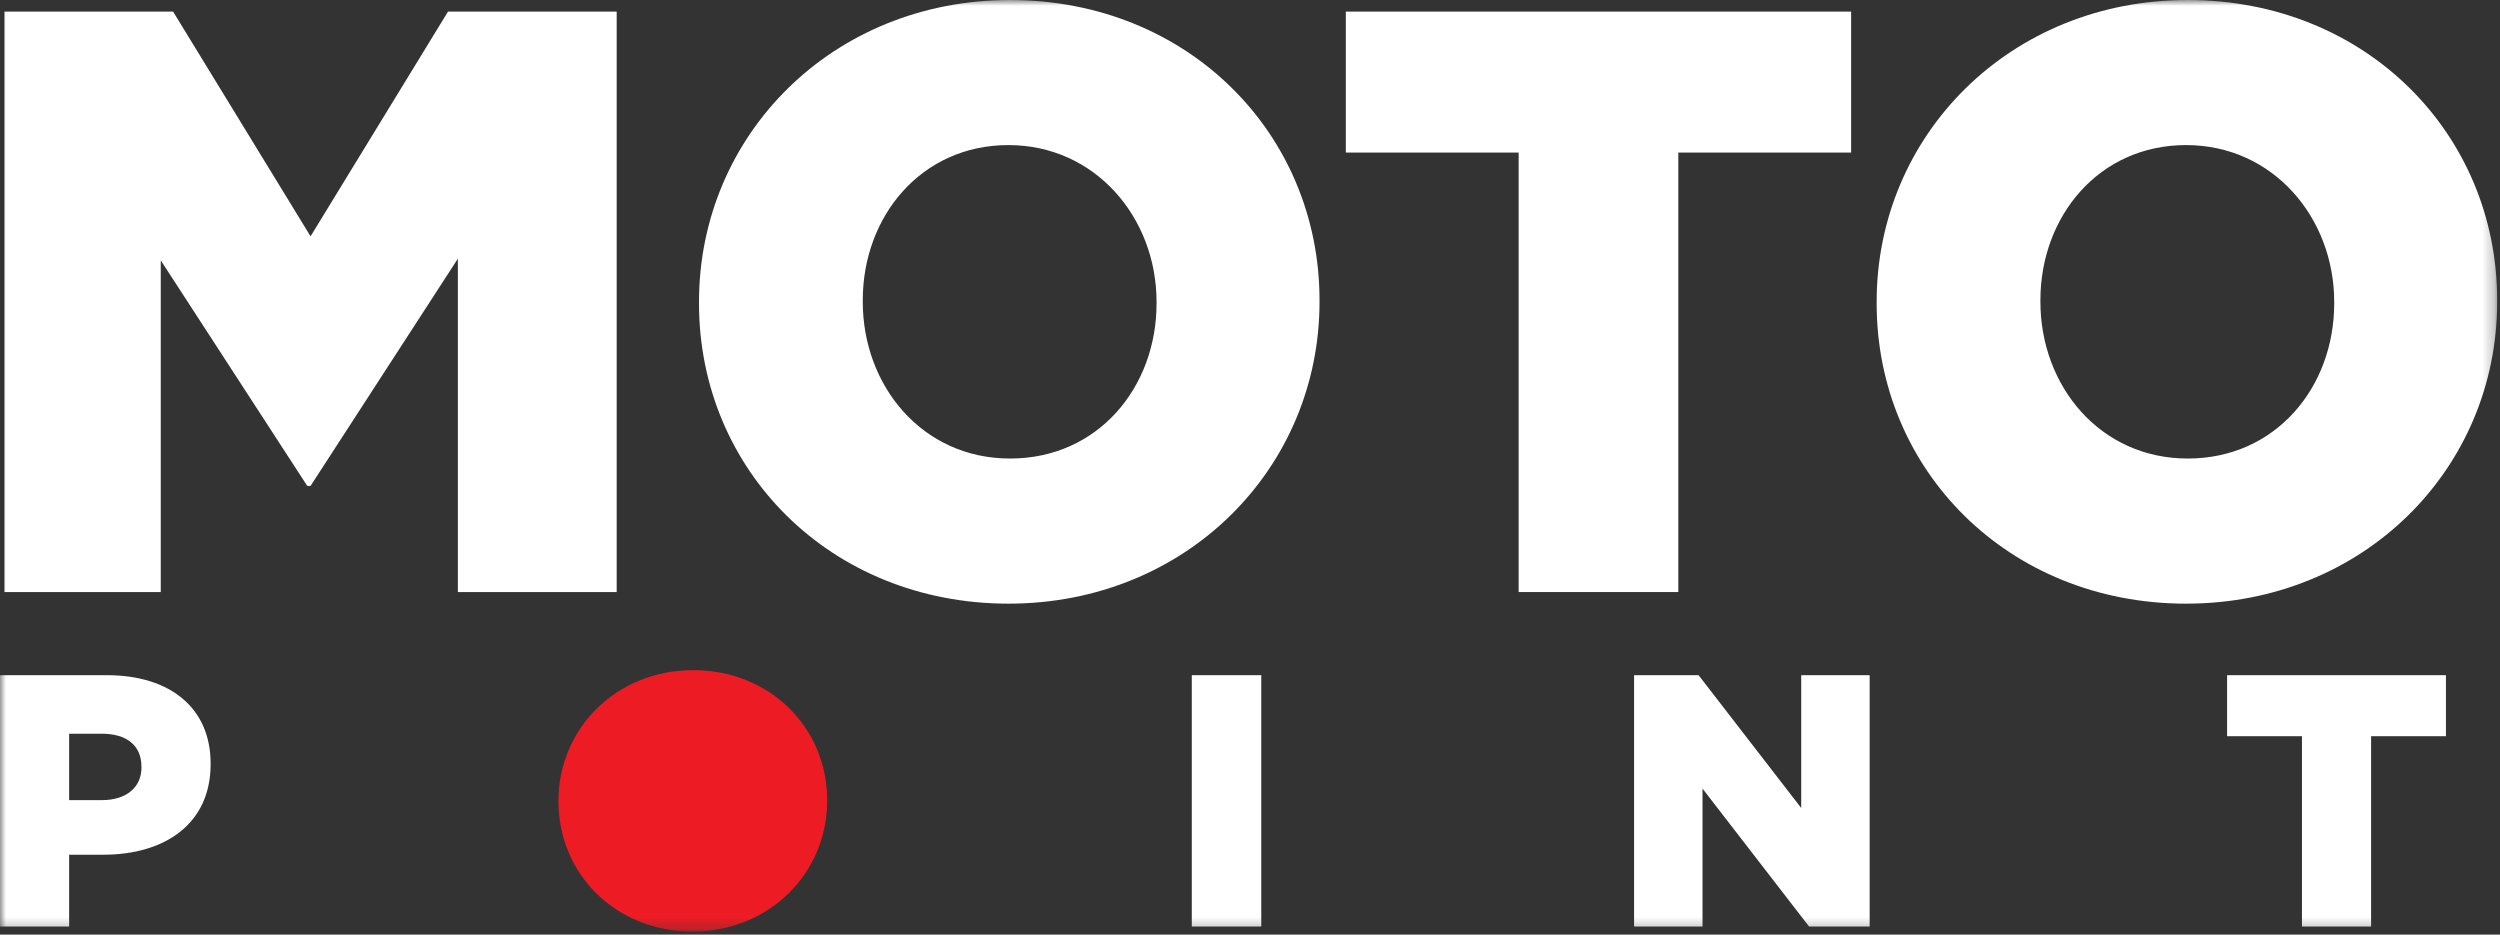 <svg xmlns="http://www.w3.org/2000/svg" width="214" height="80" viewBox="0 0 214 80" fill="none"><rect x="0" y="0" width="214" height="80" fill="#333333" stroke="none"/><g clip-path="url(#clip0_22807_1685)"><mask id="mask0_22807_1685" style="mask-type:luminance" maskUnits="userSpaceOnUse" x="0" y="0" width="214" height="80"><path d="M213.755 0H0V79.741H213.755V0Z" fill="white"></path></mask><g mask="url(#mask0_22807_1685)"><path d="M52.788 50.679V0.993H38.349L26.583 20.229L14.817 0.993H0.378V50.679H13.761V22.287L26.3 41.594H26.583L39.193 22.144V50.679H52.788Z" fill="white"></path><path d="M86.462 0C71.246 0 59.835 11.569 59.835 25.835V25.978C59.835 40.244 71.107 51.673 86.323 51.673C101.54 51.673 112.951 40.104 112.951 25.838V25.695C112.951 11.429 101.678 0 86.462 0ZM99.001 25.978C99.001 33.145 94.001 39.251 86.462 39.251C78.924 39.251 73.853 33.005 73.853 25.835V25.692C73.853 18.525 78.856 12.419 86.32 12.419C93.785 12.419 99.001 18.665 99.001 25.835V25.978Z" fill="white"></path><path d="M143.663 50.679V13.059H158.457V0.993H115.203V13.059H129.997V50.679H143.663Z" fill="white"></path><path d="M187.269 0C172.053 0 160.642 11.569 160.642 25.835V25.978C160.642 40.244 171.914 51.673 187.13 51.673C202.347 51.673 213.758 40.104 213.758 25.838V25.695C213.758 11.429 202.485 0 187.269 0ZM199.808 25.978C199.808 33.145 194.805 39.251 187.269 39.251C179.733 39.251 174.659 33.005 174.659 25.835V25.692C174.659 18.525 179.66 12.419 187.128 12.419C194.596 12.419 199.808 18.665 199.808 25.835V25.978Z" fill="white"></path><path d="M9.15 57.796H0V79.31H5.918V73.163H8.846C14.153 73.163 18.029 70.489 18.029 65.419V65.356C18.029 60.592 14.552 57.796 9.153 57.796H9.15ZM12.111 65.695C12.111 67.385 10.83 68.491 8.725 68.491H5.918V62.805H8.693C10.827 62.805 12.108 63.789 12.108 65.633V65.695H12.111Z" fill="white"></path><path d="M70.806 68.491V68.553C70.806 74.73 65.865 79.741 59.277 79.741C52.688 79.741 47.806 74.793 47.806 68.613V68.553C47.806 62.373 52.748 57.365 59.336 57.365C65.924 57.365 70.806 62.314 70.806 68.491Z" fill="#ED1C24"></path><path d="M107.965 57.796H102.017V79.31H107.965V57.796Z" fill="white"></path><path d="M154.184 69.166L145.399 57.796H139.877V79.31H145.736V67.506L154.857 79.31H160.043V57.796H154.184V69.166Z" fill="white"></path><path d="M190.64 57.796V63.019H197.048V79.31H202.966V63.019H209.371V57.796H190.64Z" fill="white"></path></g></g><defs><clipPath id="clip0_22807_1685"><rect width="214" height="80" fill="white"></rect></clipPath></defs></svg>